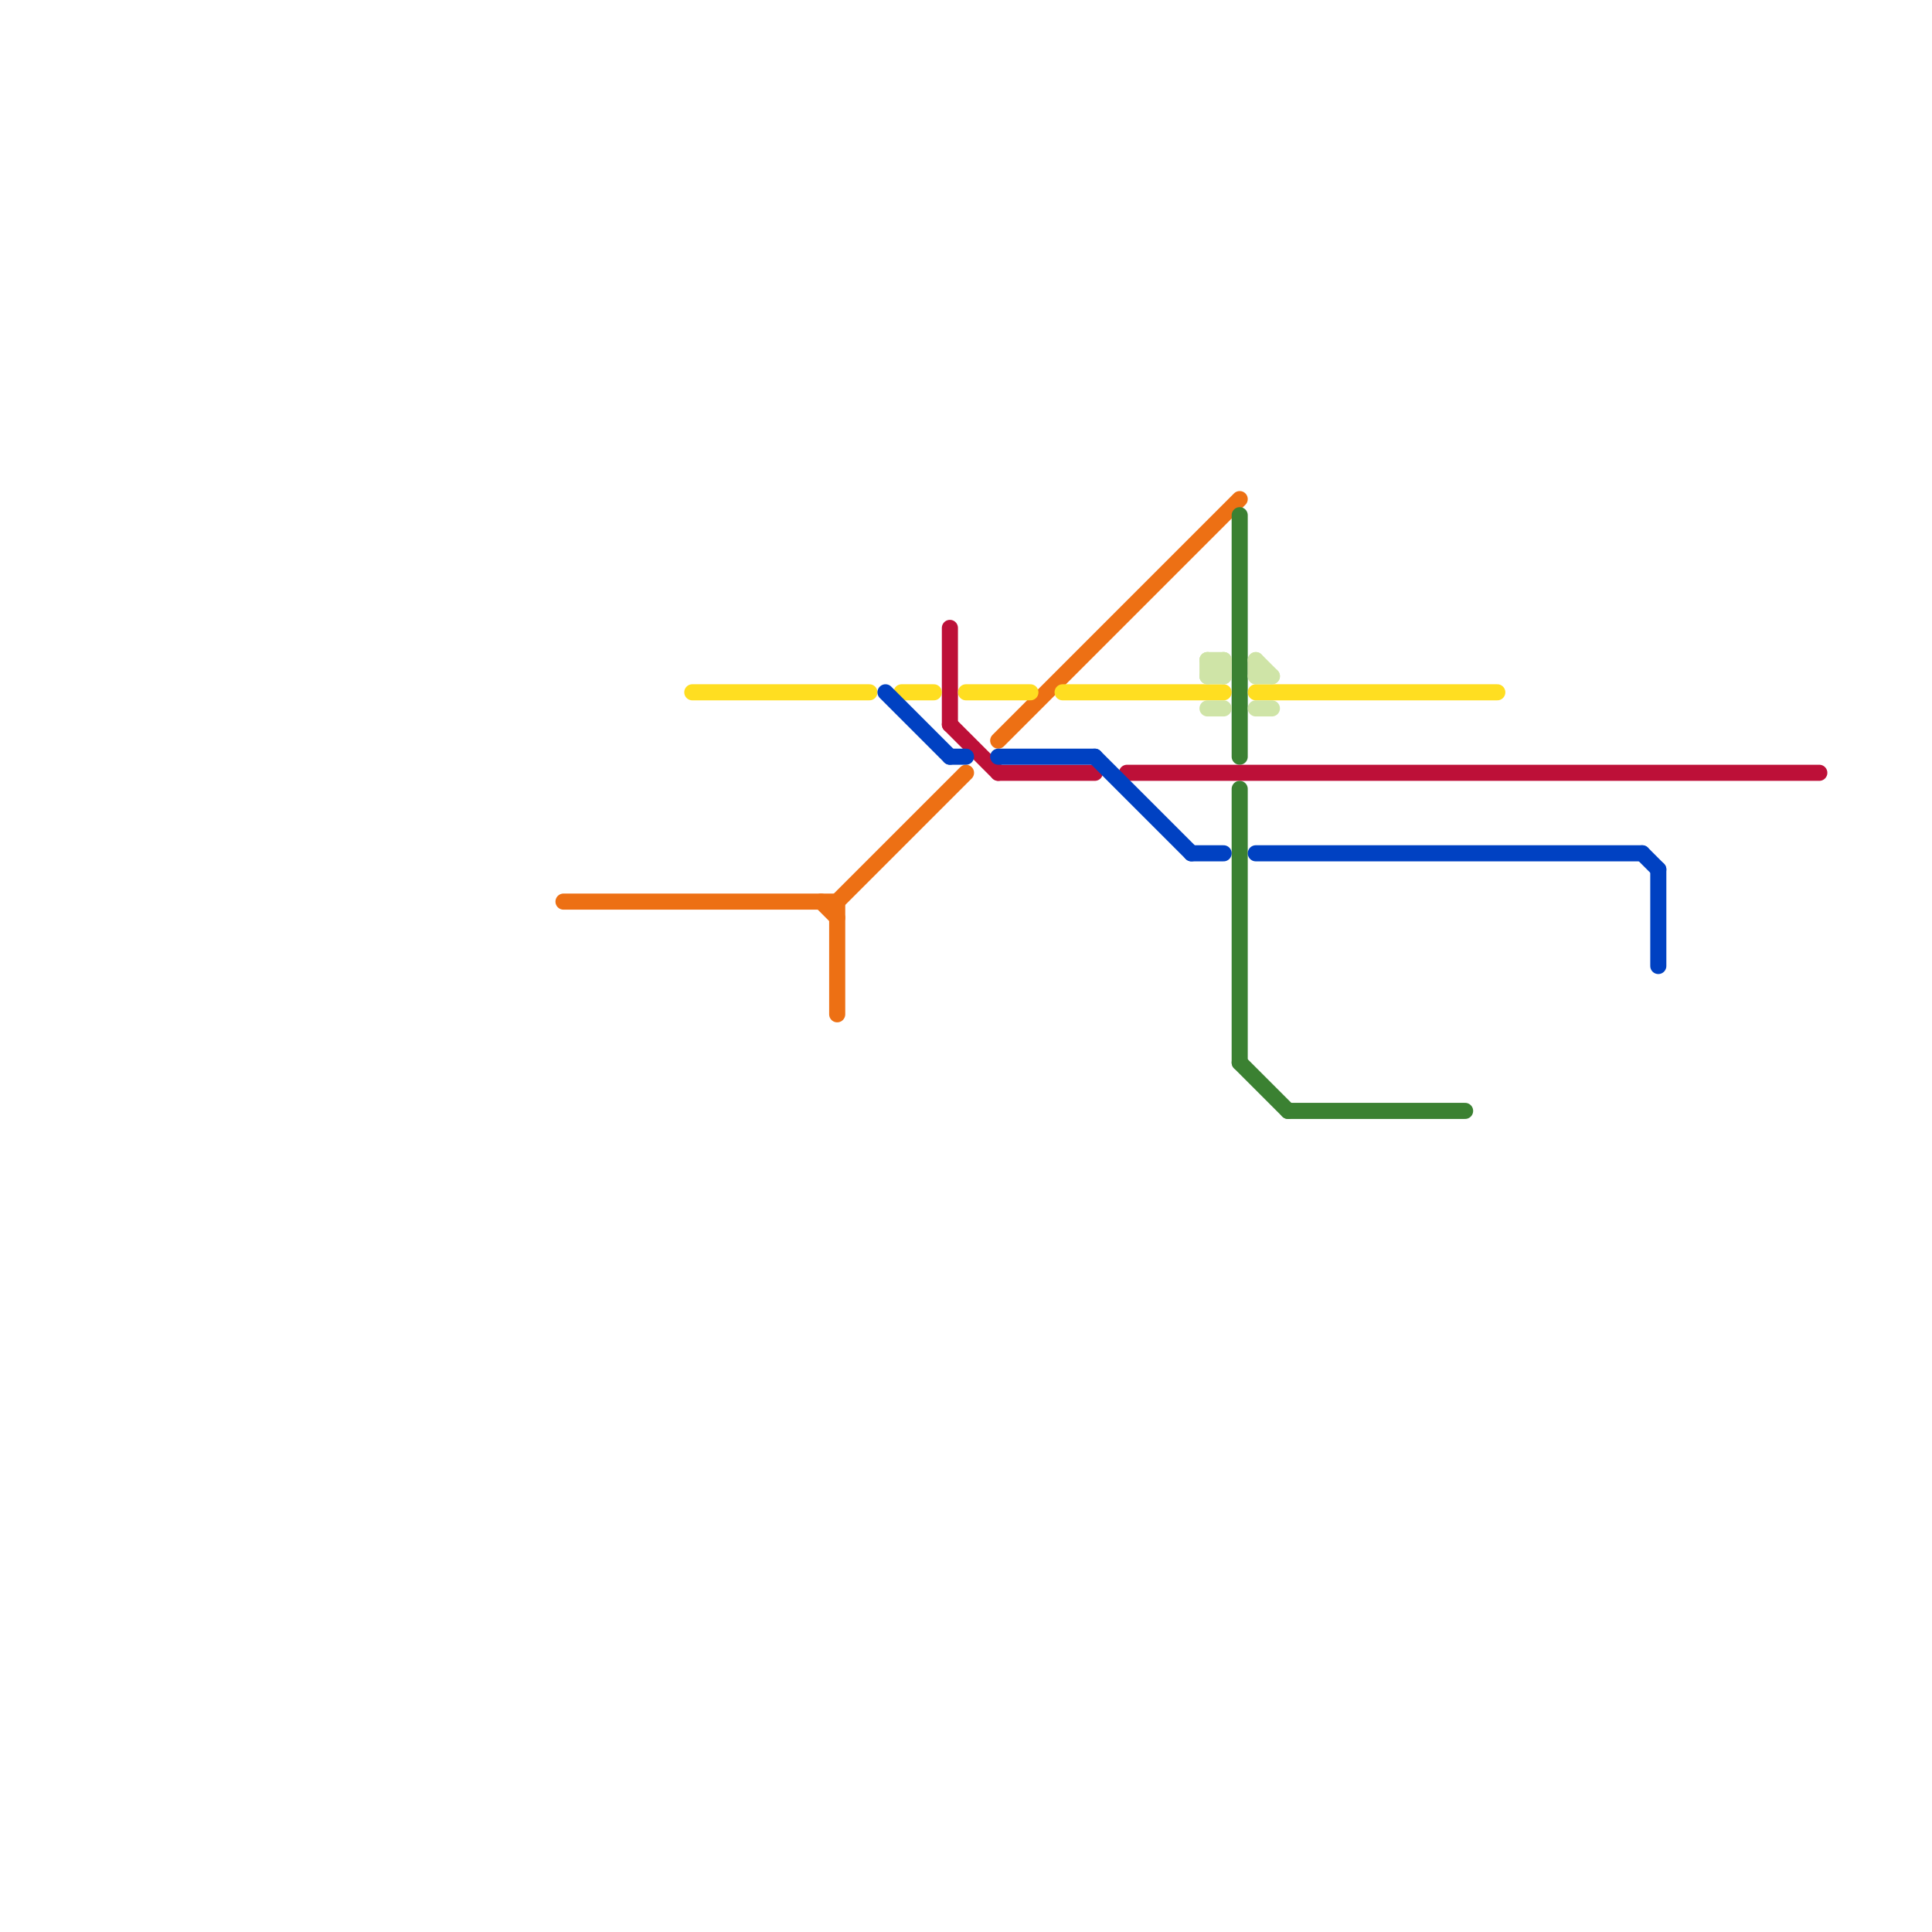 
<svg version="1.1" xmlns="http://www.w3.org/2000/svg" viewBox="0 0 120 120">
<style>text { font: 1px Helvetica; font-weight: 600; white-space: pre; dominant-baseline: central; } line { stroke-width: 1; fill: none; stroke-linecap: round; stroke-linejoin: round; } .c0 { stroke: #bd1038 } .c1 { stroke: #ed7014 } .c2 { stroke: #3b8132 } .c3 { stroke: #ffde21 } .c4 { stroke: #0041c2 } .c5 { stroke: #cfe4a7 } .w1 { stroke-width: 1; }</style><defs><g id="ct-xf"><circle r="0.5" fill="#fff" stroke="#000" stroke-width="0.2"/></g><g id="ct"><circle r="0.5" fill="#fff" stroke="#000" stroke-width="0.1"/></g></defs><line class="c0 " x1="70" y1="48" x2="113" y2="48"/><line class="c0 " x1="59" y1="45" x2="62" y2="48"/><line class="c0 " x1="59" y1="39" x2="59" y2="45"/><line class="c0 " x1="62" y1="48" x2="68" y2="48"/><line class="c1 " x1="52" y1="56" x2="60" y2="48"/><line class="c1 " x1="51" y1="56" x2="52" y2="57"/><line class="c1 " x1="52" y1="56" x2="52" y2="63"/><line class="c1 " x1="35" y1="56" x2="52" y2="56"/><line class="c1 " x1="62" y1="46" x2="77" y2="31"/><line class="c2 " x1="77" y1="49" x2="77" y2="66"/><line class="c2 " x1="80" y1="69" x2="91" y2="69"/><line class="c2 " x1="77" y1="32" x2="77" y2="47"/><line class="c2 " x1="77" y1="66" x2="80" y2="69"/><line class="c3 " x1="66" y1="43" x2="76" y2="43"/><line class="c3 " x1="56" y1="43" x2="58" y2="43"/><line class="c3 " x1="43" y1="43" x2="54" y2="43"/><line class="c3 " x1="60" y1="43" x2="64" y2="43"/><line class="c3 " x1="78" y1="43" x2="93" y2="43"/><line class="c4 " x1="103" y1="54" x2="103" y2="60"/><line class="c4 " x1="55" y1="43" x2="59" y2="47"/><line class="c4 " x1="68" y1="47" x2="74" y2="53"/><line class="c4 " x1="74" y1="53" x2="76" y2="53"/><line class="c4 " x1="62" y1="47" x2="68" y2="47"/><line class="c4 " x1="78" y1="53" x2="102" y2="53"/><line class="c4 " x1="102" y1="53" x2="103" y2="54"/><line class="c4 " x1="59" y1="47" x2="60" y2="47"/><line class="c5 " x1="78" y1="41" x2="78" y2="42"/><line class="c5 " x1="78" y1="41" x2="79" y2="42"/><line class="c5 " x1="75" y1="44" x2="76" y2="44"/><line class="c5 " x1="78" y1="42" x2="79" y2="42"/><line class="c5 " x1="78" y1="44" x2="79" y2="44"/><line class="c5 " x1="76" y1="41" x2="76" y2="42"/><line class="c5 " x1="75" y1="41" x2="76" y2="42"/><line class="c5 " x1="75" y1="42" x2="76" y2="42"/><line class="c5 " x1="75" y1="41" x2="76" y2="41"/><line class="c5 " x1="75" y1="42" x2="76" y2="41"/><line class="c5 " x1="75" y1="41" x2="75" y2="42"/>
</svg>
